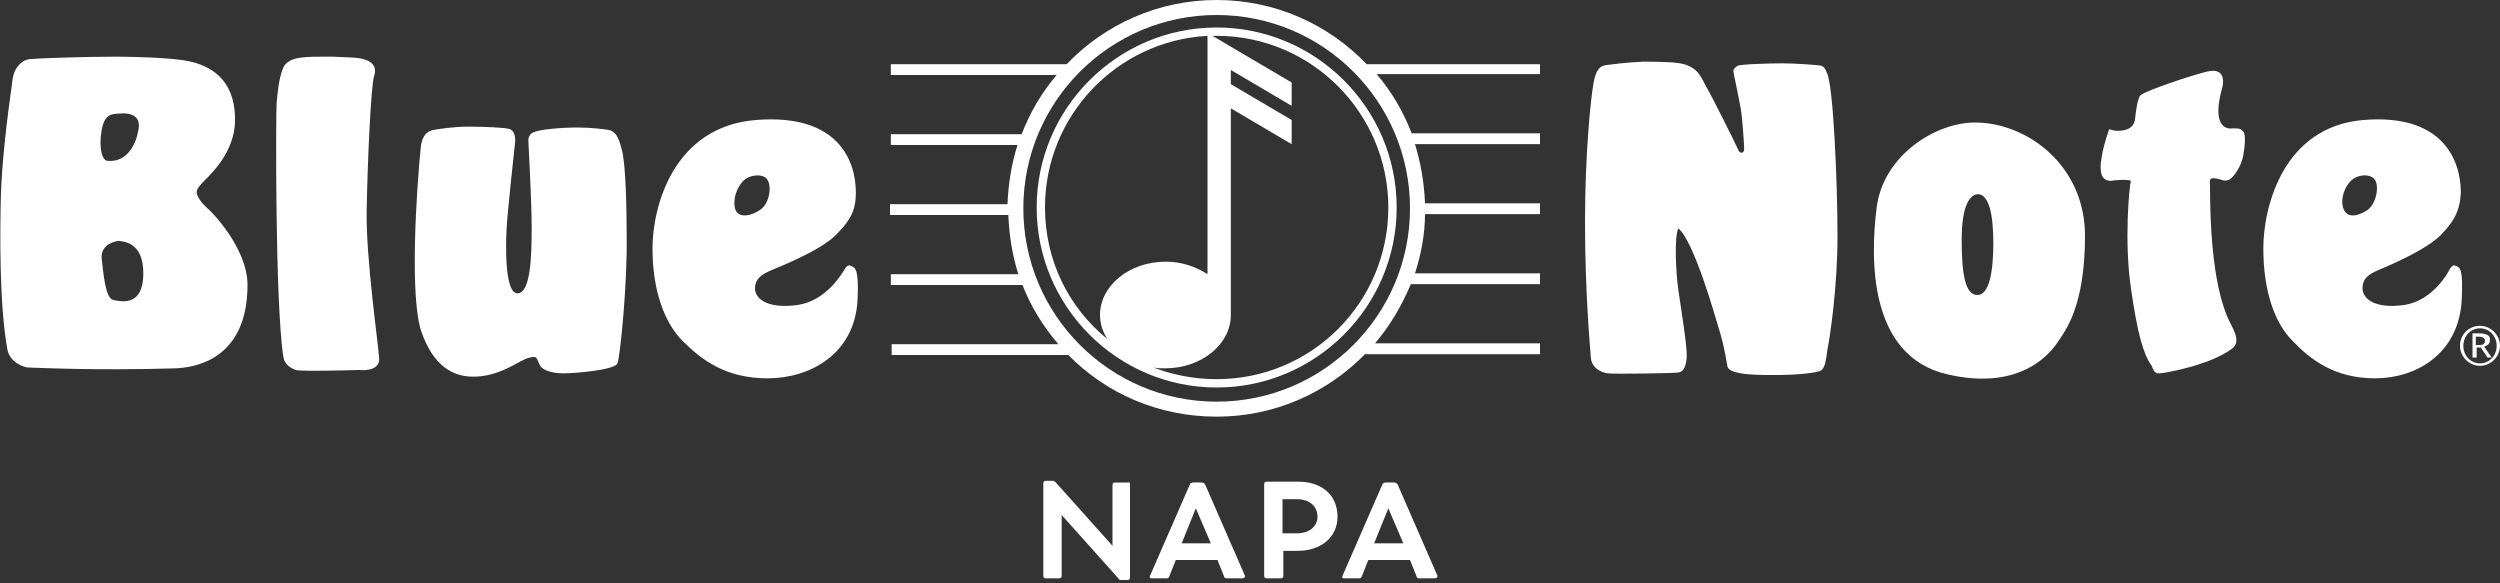 <?xml version="1.0" encoding="UTF-8"?> <svg xmlns="http://www.w3.org/2000/svg" xmlns:xlink="http://www.w3.org/1999/xlink" version="1.1" id="Layer_1" x="0px" y="0px" viewBox="0 0 300 70" style="enable-background:new 0 0 300 70;" xml:space="preserve"><rect x="0" y="0" width="300" height="70" fill="#333333" stroke="none"/> <style type="text/css"> .st0{fill:#FFFFFF;} </style> <g> <g> <g> <g> <path class="st0" d="M135.6,58.1v11.2c0,0.2-0.1,0.3-0.3,0.3h-0.7c-0.2,0-0.3,0-0.4-0.2l-6.8-7.6v7.3c0,0.2-0.1,0.3-0.3,0.3 h-1.6c-0.2,0-0.3-0.1-0.3-0.3V58c0-0.2,0.1-0.3,0.3-0.3h0.8c0.2,0,0.3,0.1,0.4,0.2l6.8,7.6v-7.3c0-0.2,0.1-0.3,0.3-0.3h1.6 C135.5,57.8,135.6,57.9,135.6,58.1z"></path> <path class="st0" d="M149,69.4h-1.8c-0.2,0-0.3-0.1-0.3-0.2l-0.8-2h-5l-0.8,2c-0.1,0.2-0.2,0.2-0.3,0.2h-1.8 c-0.2,0-0.3-0.1-0.2-0.3l4.8-11c0-0.1,0.2-0.2,0.4-0.2h1c0.2,0,0.3,0.1,0.4,0.2l4.8,11C149.4,69.3,149.3,69.4,149,69.4z M141.8,65.2h3.5l-1.8-4.2L141.8,65.2z"></path> <path class="st0" d="M160.5,62c0,2.5-2,4.1-4.8,4.1h-1.7v3c0,0.2-0.1,0.3-0.3,0.3H152c-0.2,0-0.3-0.1-0.3-0.3v-11 c0-0.2,0.1-0.3,0.3-0.3h3.8C158.6,57.8,160.5,59.4,160.5,62z M158.1,62c0-1.2-0.9-2.1-2.5-2.1h-1.7V64h1.7 C157.2,64,158.1,63.1,158.1,62z"></path> <path class="st0" d="M172.1,69.4h-1.8c-0.2,0-0.3-0.1-0.3-0.2l-0.8-2h-5l-0.8,2c-0.1,0.2-0.2,0.2-0.3,0.2h-1.8 c-0.2,0-0.3-0.1-0.2-0.3l4.8-11c0-0.1,0.2-0.2,0.4-0.2h1c0.2,0,0.3,0.1,0.4,0.2l4.8,11C172.5,69.3,172.4,69.4,172.1,69.4z M164.9,65.2h3.5l-1.8-4.2L164.9,65.2z"></path> </g> </g> </g> <g> <g> <path class="st0" d="M297.6,39.1c1.3,0,2.4,1.1,2.4,2.4c0,1.3-1.1,2.4-2.4,2.4c-1.3,0-2.4-1.1-2.4-2.4 C295.2,40.1,296.3,39.1,297.6,39.1L297.6,39.1z M297.6,39.4c-1.1,0-2,0.9-2,2.1c0,1.2,0.9,2.1,2,2.1c1.1,0,2-0.9,2-2.1 C299.6,40.3,298.7,39.4,297.6,39.4L297.6,39.4z M296.7,40h0.8c0.5,0,0.8,0.1,1,0.2c0.2,0.1,0.3,0.3,0.3,0.6 c0,0.5-0.4,0.7-0.7,0.8l0.9,1.3h-0.5l-0.8-1.2h-0.5v1.2h-0.5V40z M297.1,41.4h0.5c0.4,0,0.6-0.2,0.6-0.5c0-0.4-0.4-0.5-0.8-0.5 h-0.3V41.4z"></path> <path class="st0" d="M21.8,7.2c4.5,0.6,6.5,3.3,6.4,7.4c-0.1,3.7-2.9,6.3-3.6,7c-0.7,0.7-1,1.1-1,1.5c0,0.4,0.5,1.2,1.3,1.9 c0.3,0.2,4.8,4.7,4.8,9.2c0,9-6.4,9.9-8.6,10c-10.1,0.3-17.2-0.1-17.7-0.1S1.2,43.5,0.9,42c-1-5.4-0.9-14.2-0.8-18.3 c0.1-3.9,0.7-9.2,1.4-14.1c0.2-1.6,1.2-2.4,2-2.5C4.4,7,9.9,6.8,13.9,6.8C13.9,6.8,18.8,6.8,21.8,7.2z M15,13.6 c-1.4,0.1-2.4-0.2-2.8,2s0.1,3.7,0.7,3.7c1,0.1,2.5-0.2,3.4-2.5C16.8,15.2,17.1,13.8,15,13.6z M14.2,28.9c-1.2,0.2-2.1,0.9-2,2.1 c0.2,1.6,0.4,4.8,1.4,5s3.6,0.8,3.6-3.2S14.5,29,14.2,28.9z"></path> <path class="st0" d="M39.9,6.8c-3.2,0-5.2-0.1-5.9,1.3c-0.6,1.4-0.7,3.3-0.8,4.2s-0.2,24.1,0.8,30.5c0.1,0.9,0.9,1.4,1.5,1.6 s7.6,0,7.6,0s2.5,0.3,2.4-1.4s-1.6-12-1.5-17.7s0.5-15,0.9-16.2S44.6,7,42.2,6.9C39.9,6.8,39.9,6.8,39.9,6.8z"></path> <path class="st0" d="M50.5,17.6c-0.5,4.9-1.4,18.2,0.1,22.3c1.4,3.9,3.6,5.3,6.2,5.3c2.7,0,4.8-1.4,5.6-1.8 c0.7-0.4,1.6-0.7,1.9-0.5c0.2,0.1,0.4,0.9,0.6,1.1c0.3,0.4,1.3,0.8,2.7,0.8c1.4,0,6.2-0.4,6.5-1.2c0.3-0.7,1.2-9.5,1.1-15.3 c0-3-0.1-8.8-0.6-10.4c-0.4-1.6-0.8-2.1-1.5-2.3c-0.7-0.1-2.1-0.3-3.8-0.3s-4.9,0.2-5.5,0.7c-0.3,0.2-0.4,0.6-0.4,0.8 c0,0.3,0.4,7.2,0.4,10.5s-0.1,7.9-1.7,7.9s-1.4-6.1-1.3-7.9c0.1-1.8,0.9-9.3,1-10.1c0.1-0.8-0.1-1.5-0.6-1.7s-3.1-0.3-5-0.3 s-3.7,0.3-4.2,0.4S50.7,16,50.5,17.6z"></path> <path class="st0" d="M100.4,28.1c-1.9,2-7.1,4-8,4.4c-0.9,0.4-1.8,0.9-1.8,2.1s1.4,2.5,5.1,2c3.5-0.5,5.4-3.9,5.6-4.2 c0.2-0.3,0.4-0.7,0.8-0.5c0.5,0.2,1,0.3,0.8,4.2c-0.4,6.4-5.7,9.3-10.8,9.3c-5.1,0-8-2.3-10.2-4.5c-2.2-2.2-3.6-6.1-3.6-11.1 s2.5-14.6,12.4-15.4s12,4.9,12,8.7C102.7,24.8,102.4,26.1,100.4,28.1z M89.2,21.7c-0.7,0.7-1.3,2.1-1,3.3s1.8,1,3,0.2 c1.2-0.8,1.4-2.9,0.9-3.6C91.7,20.8,90,20.9,89.2,21.7z"></path> <path class="st0" d="M293,28.1c-1.9,2-6.9,4-7.8,4.4c-0.9,0.4-1.7,0.9-1.7,2.1s1.4,2.5,5,2c3.4-0.5,5.3-3.9,5.4-4.2 c0.2-0.3,0.4-0.7,0.8-0.5c0.5,0.2,0.9,0.3,0.7,4.2c-0.4,6.4-5.5,9.3-10.4,9.3c-4.9,0-7.8-2.3-9.9-4.5c-2.2-2.2-3.5-6.1-3.5-11.1 s2.4-14.6,12-15.4c9.6-0.8,11.7,4.9,11.7,8.7C295.2,24.8,294.9,26.1,293,28.1z M282.1,21.7c-0.7,0.7-1.3,2.1-0.9,3.3 s1.7,1,2.9,0.2c1.1-0.8,1.4-2.9,0.9-3.6C284.5,20.8,282.9,20.9,282.1,21.7z"></path> <path class="st0" d="M197.1,7.4c-2,0.1-3.5,0.3-4.3,0.4c-0.8,0.1-1.3,0.5-1.6,2.3c-0.3,1.7-1,8.3-1,16.6s0.6,14.8,0.7,16.2 c0.1,1.3,1.3,1.8,2,1.9c0.7,0.1,7.9,0,8.5-0.1c0.6-0.1,0.9-0.6,1-1.8c0.1-1.2-0.7-6-1-8.1c-0.3-2.1-0.5-6.4,0-7.4 c1.9,1.6,4.4,10.5,5,12.5c0.6,2,0.8,3.7,0.9,4.1c0.3,1.1,4.3,1,6.3,1c1.4,0,4.6-0.2,5-0.6c0.4-0.4,0.5-1,0.7-2.5 c0.3-1.5,1.2-7.4,1.2-13.6S220,9.9,219.2,8.7c-0.1-0.3-0.3-0.7-0.6-0.8c-0.3-0.1-3.2-0.3-4.7-0.3c-1.4,0-5.1,0.1-5.4,0.3 s-0.5,0.4-0.5,0.6c0,0.2,0.7,3.4,0.9,4.6c0.2,1.2,0.4,4.3,0.4,4.8c0,0.5-0.5,0.6-0.7,0.1c-0.5-1.1-3.2-6.5-3.8-7.5 c-0.6-1-0.9-2.5-3.2-2.9C200.7,7.4,197.5,7.4,197.1,7.4z"></path> <path class="st0" d="M250.2,28.3c0,8.5-2.4,11.4-3.1,12.5c-0.7,1.1-4.2,6.3-13.5,4.1c-9.3-2.2-9.2-13.7-8.4-20 s7.1-10.2,11.8-10.2C243.2,14.7,250.2,19.8,250.2,28.3z M237.4,23.3c-0.9,0-2,1.1-2,5.5s0.5,6.6,1.9,6.6s1.9-2.8,1.9-6.2 S238.7,23.4,237.4,23.3z"></path> <path class="st0" d="M266.7,10.4c0.2-0.9,0.1-2.3-1.9-1.8s-7.1,2.2-7.9,2.8c-0.4,0.3-0.6,2-0.7,2.9s-0.8,1.4-2.1,1.4 c-0.5,0-1-0.2-1-0.2c-1,2.9-0.9,3.7-1,4c0,0.4-0.3,2.2,1.2,2.2c0.5-0.1,2.1-0.2,2.4,0c-0.2,0.8-0.8,7.3,0,12.8 c0.8,5.6,1.5,8,2.5,9.4c0.2,0.5,0.3,0.8,0.7,0.9c0.4,0.1,3.7-0.6,5.3-1.2c1.7-0.5,3.6-1.6,3.9-2c0.3-0.4,0.5-1-0.3-2.5 s-2.6-5.4-2.6-16.8c0-0.5-0.2-1,0.6-0.9s1,0.4,1.6,0.2s1.6-1.7,1.8-3c0.2-1.1,0.3-2.5,0-2.8s-0.3-0.4-1.2-0.4 C266.7,15.6,265.5,14.6,266.7,10.4z"></path> <g> <path class="st0" d="M184.7,7.7H164C159.4,2.9,153,0,146,0s-13.4,2.9-18,7.7h-21.1V9h19.9c-1.8,2.1-3.2,4.5-4.2,7.1h-15.7v1.3 h15.2c-0.7,2.2-1.1,4.6-1.2,7.1h-14.1v1.3H121c0.1,2.5,0.5,4.9,1.2,7.1h-15.3v1.3h15.8c1,2.6,2.5,5,4.3,7.1h-20v1.3h21.2 C132.7,47.2,139,50,146,50c7,0,13.3-2.9,17.8-7.5h21v-1.3H165c1.8-2.1,3.2-4.5,4.3-7.1h15.5v-1.3h-15c0.7-2.2,1.2-4.6,1.2-7.1 h13.8v-1.3H171c-0.1-2.5-0.5-4.8-1.2-7.1h15v-1.3h-15.4c-1-2.6-2.4-5-4.2-7.1h19.6V7.7z M169.2,25c0,12.8-10.4,23.2-23.2,23.2 c-12.8,0-23.2-10.4-23.2-23.2c0-12.8,10.4-23.2,23.2-23.2C158.8,1.8,169.2,12.2,169.2,25z"></path> <path class="st0" d="M146,3.3c-11.9,0-21.6,9.7-21.6,21.6c0,11.9,9.7,21.6,21.6,21.6c11.9,0,21.6-9.7,21.6-21.6 C167.6,13,157.9,3.3,146,3.3z M125.4,24.9c0-11,8.6-20,19.5-20.6v0.2v28.4c-1.4-0.9-3.1-1.5-5-1.5c-4.4,0-7.9,2.9-7.9,6.4 c0,1,0.3,2,0.9,2.9C128.2,36.9,125.4,31.2,125.4,24.9z M146,45.5c-2.7,0-5.2-0.5-7.6-1.4c0.5,0.1,0.9,0.1,1.4,0.1 c4.4,0,7.9-2.9,7.9-6.4c0-0.1,0-0.2,0-0.3V13l7.3,4.3v-2.9l-7.3-4.3V8.4l7.3,4.3V9.9l-7.3-4.3l-2.2-1.3c0.2,0,0.3,0,0.5,0 c11.4,0,20.6,9.3,20.6,20.6C166.6,36.3,157.4,45.5,146,45.5z"></path> </g> </g> </g> </g> </svg> 